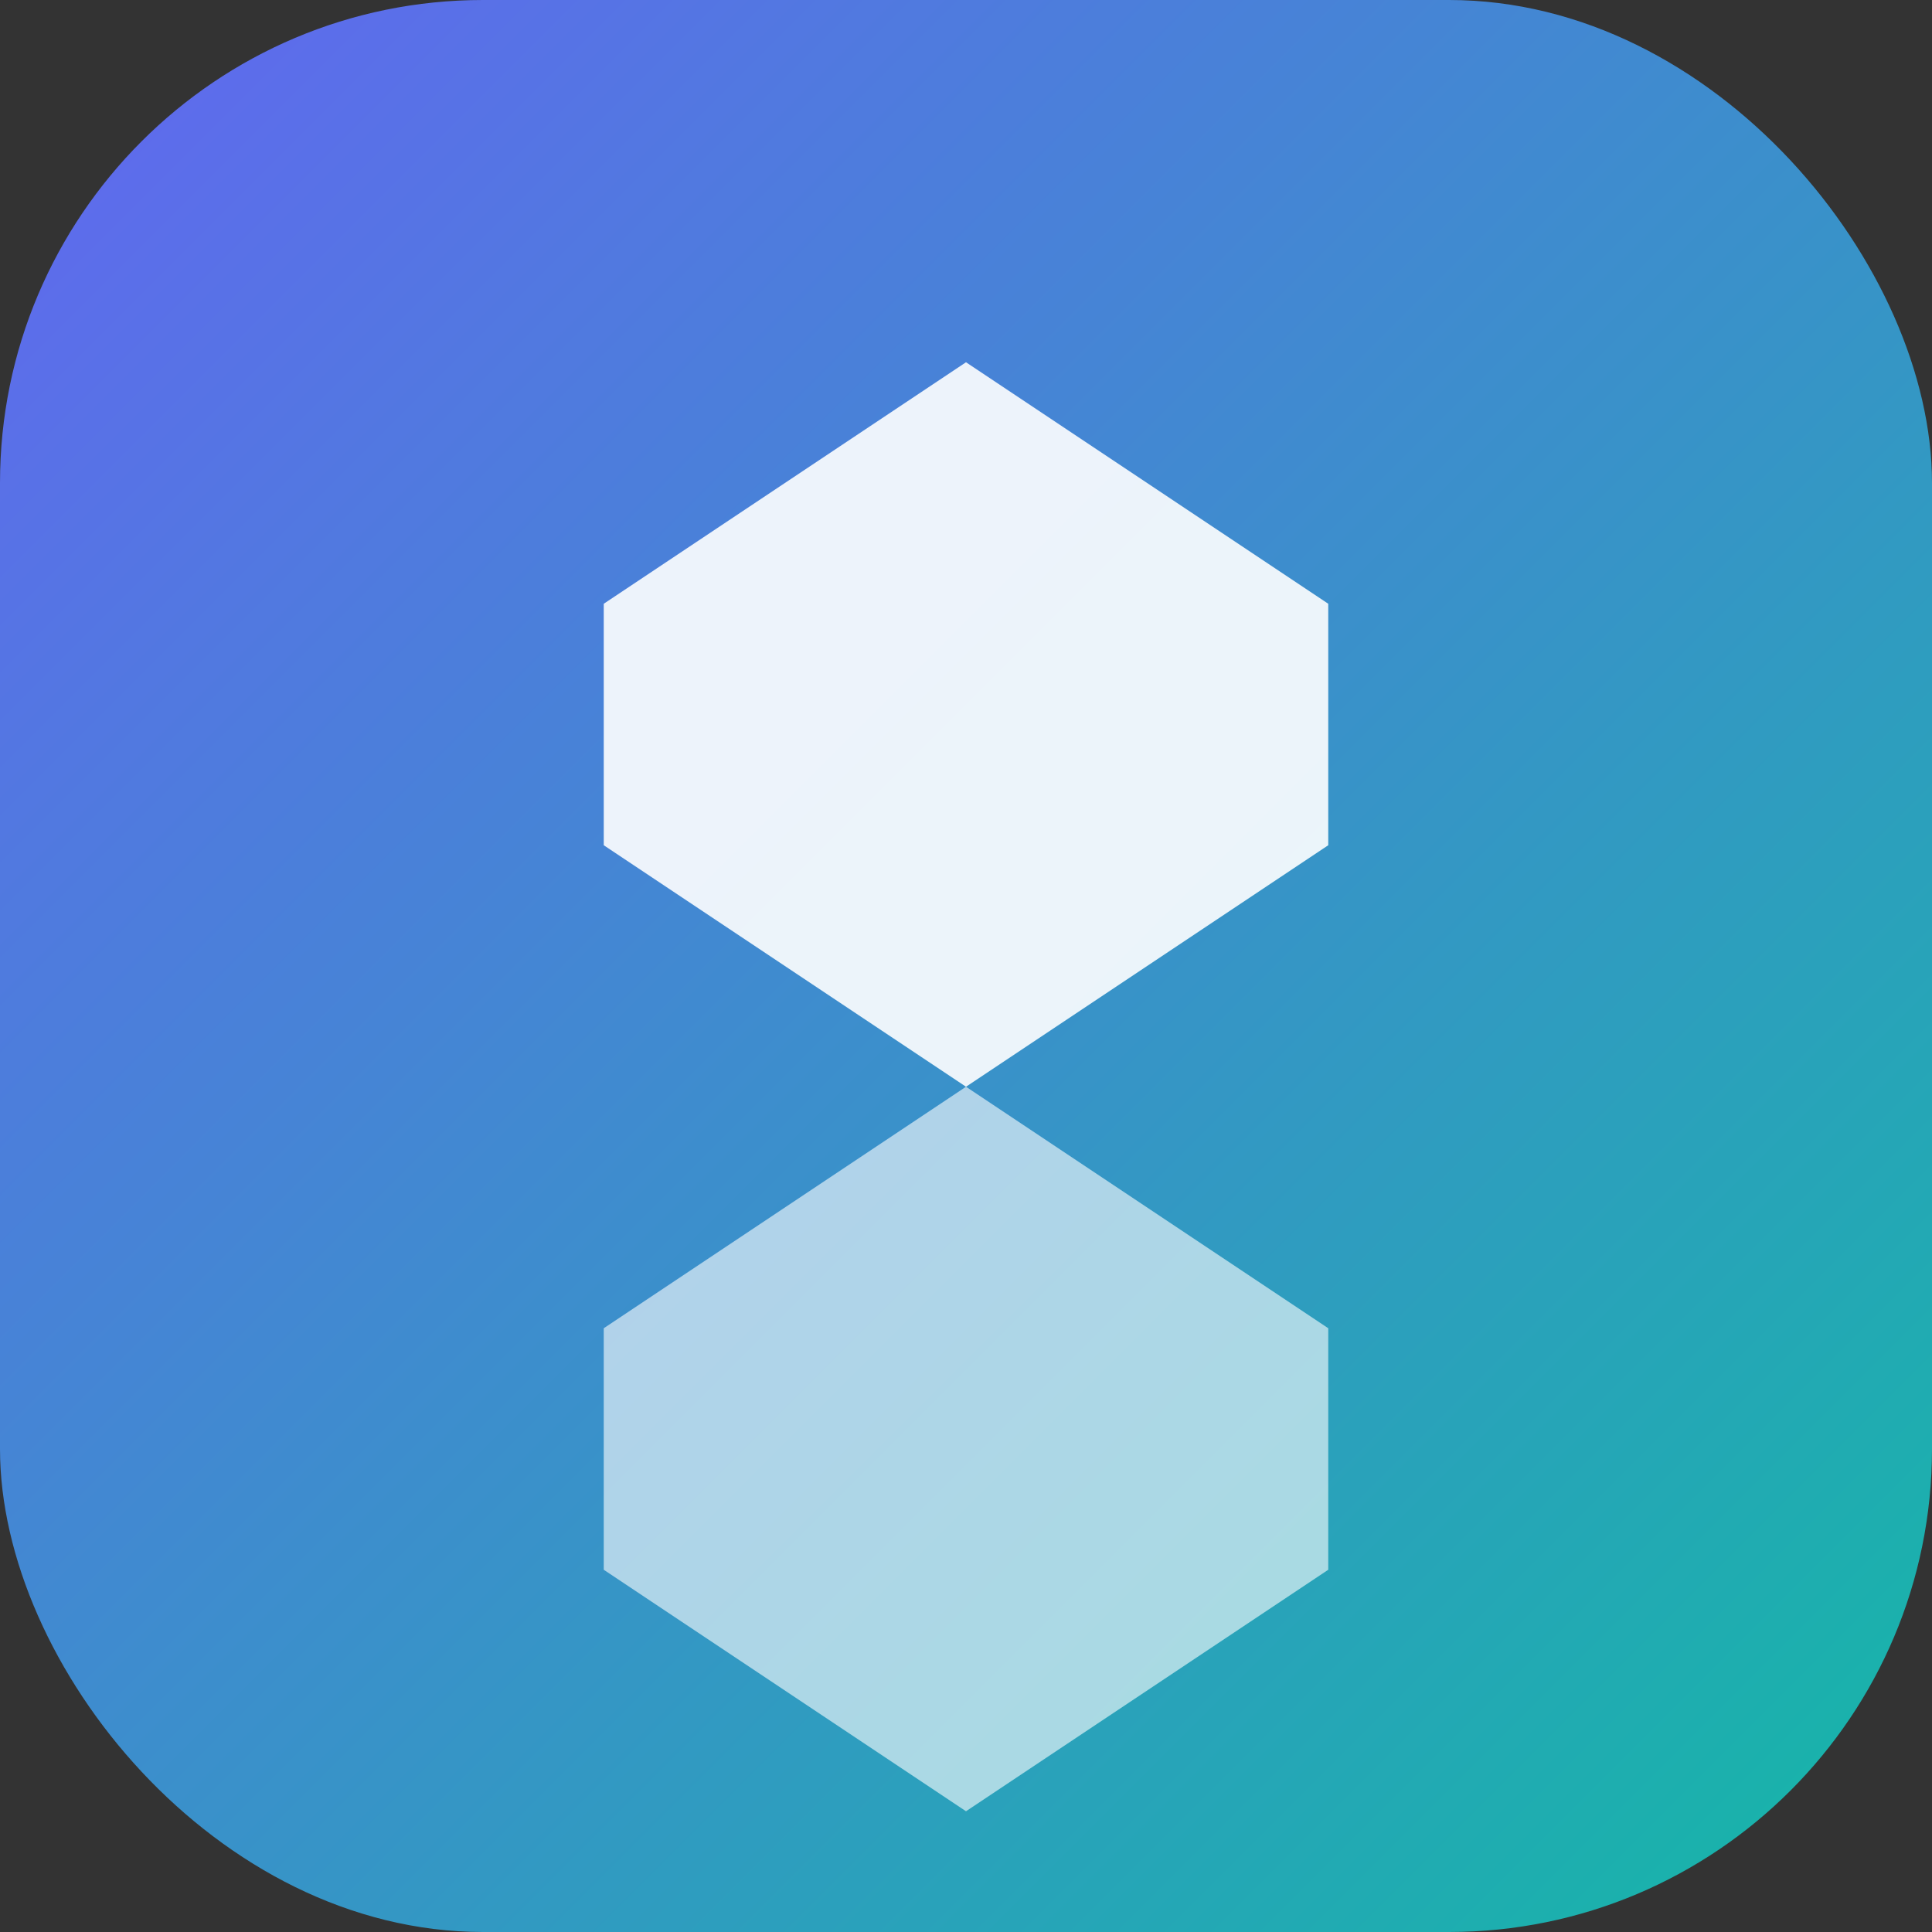 <svg xmlns="http://www.w3.org/2000/svg" width="32" height="32" fill="none" viewBox="0 0 32 32">
  <rect x="0" y="0" width="32" height="32" fill="#333333" stroke="none"/>
  <defs>
    <linearGradient id="grad" x1="0%" y1="0%" x2="100%" y2="100%">
      <stop offset="0%" style="stop-color:#6366f1"/>
      <stop offset="100%" style="stop-color:#14b8a6"/>
    </linearGradient>
  </defs>
  <rect width="32" height="32" rx="8" fill="url(#grad)"/>
  <path d="M16 6L22 10V14L16 18L10 14V10L16 6Z" fill="white" opacity="0.9"/>
  <path d="M16 18L22 22V26L16 30L10 26V22L16 18Z" fill="white" opacity="0.6"/>
</svg>
